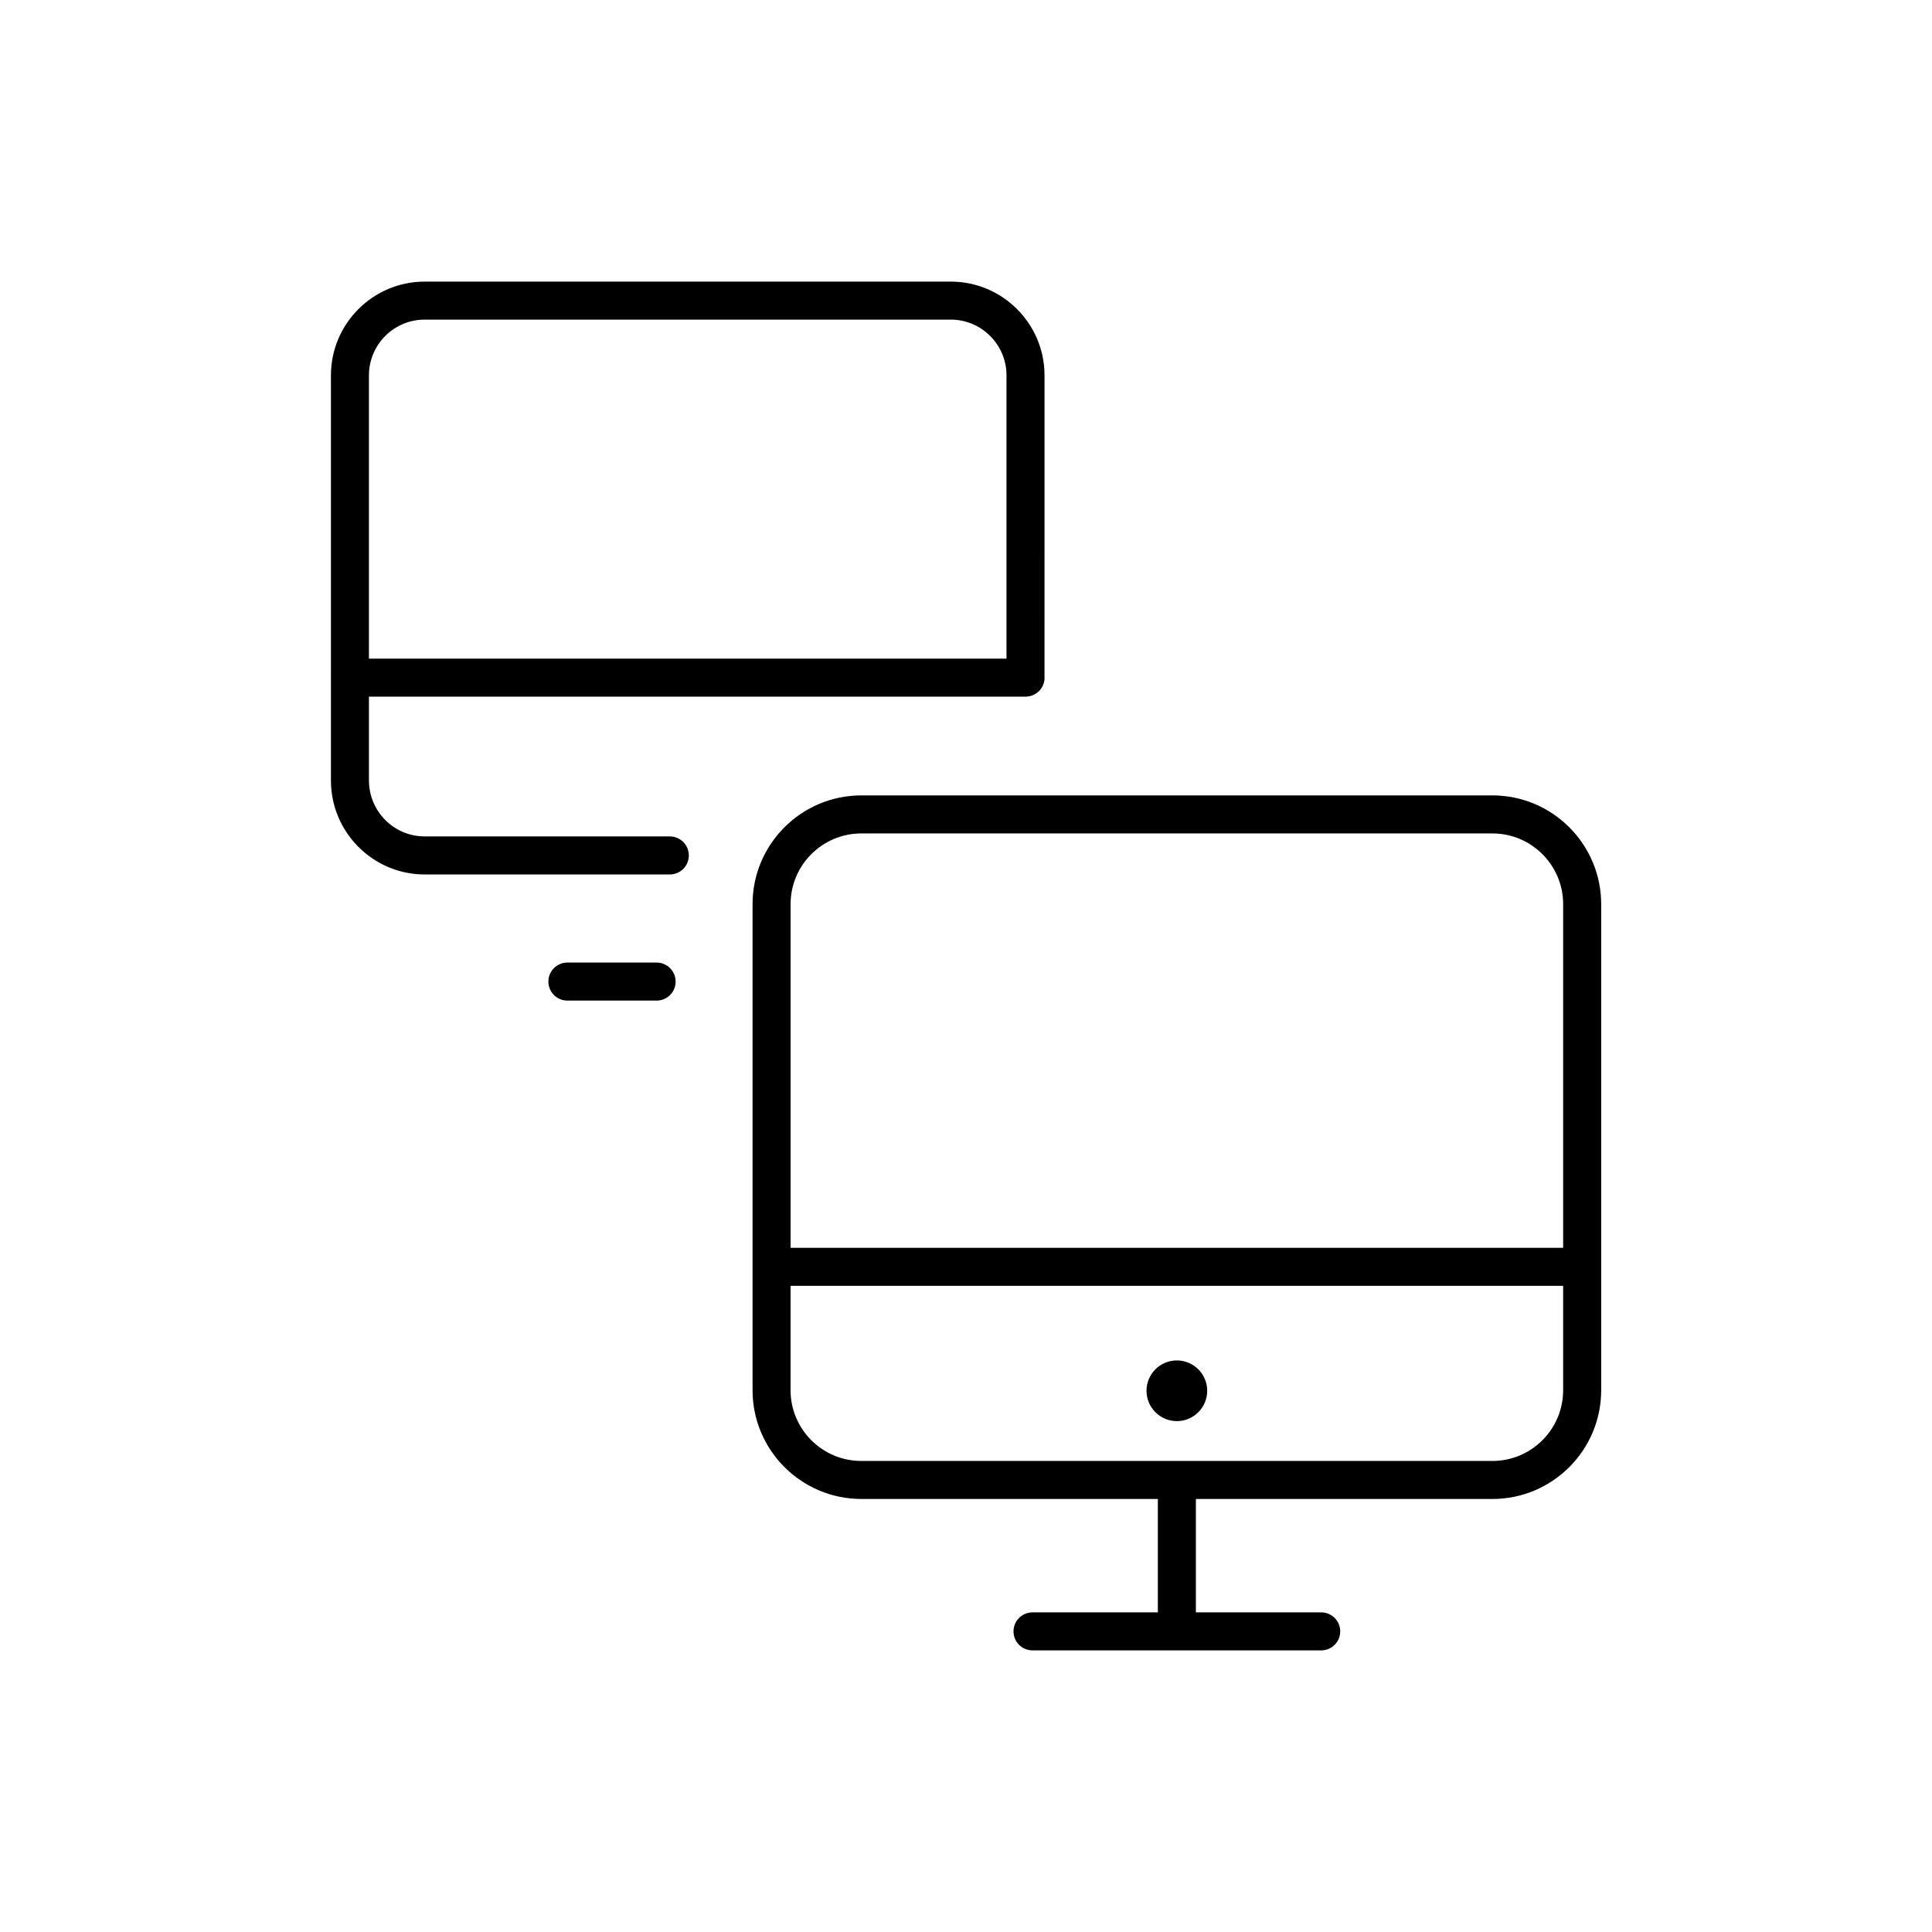 <?xml version="1.0" encoding="UTF-8"?>
<!-- Uploaded to: SVG Repo, www.svgrepo.com, Generator: SVG Repo Mixer Tools -->
<svg fill="#000000" width="800px" height="800px" version="1.1" viewBox="144 144 512 512" xmlns="http://www.w3.org/2000/svg">
 <g>
  <path d="m539.51 354.79h-167.26c-15.891 0-28.816 12.93-28.816 28.816v128.81c0 15.891 12.93 28.824 28.816 28.824h78.594v30.055h-33.215c-2.785 0-5.039 2.254-5.039 5.039 0 2.785 2.254 5.039 5.039 5.039h76.504c2.785 0 5.039-2.254 5.039-5.039 0-2.785-2.254-5.039-5.039-5.039h-33.211v-30.051h78.594c15.891 0 28.816-12.93 28.816-28.824v-128.81c-0.004-15.891-12.93-28.82-28.824-28.82zm-167.26 10.078h167.26c10.332 0 18.742 8.41 18.742 18.742v91.078h-204.74v-91.078c0-10.336 8.406-18.742 18.742-18.742zm167.26 166.3h-167.26c-10.332 0-18.742-8.41-18.742-18.746v-27.66h204.74v27.66c0 10.34-8.41 18.746-18.742 18.746z"/>
  <path d="m463.92 512.57c0 4.441-3.602 8.039-8.039 8.039-4.441 0-8.043-3.598-8.043-8.039 0-4.441 3.602-8.043 8.043-8.043 4.438 0 8.039 3.602 8.039 8.043"/>
  <path d="m321.51 365.66h-64.965c-8.148 0-14.773-6.656-14.773-14.836v-22.203h174.01c2.785 0 5.039-2.258 5.039-5.039 0-0.023-0.016-0.047-0.016-0.074l0.004-80.031c0-13.703-11.148-24.848-24.852-24.848h-139.41c-13.703 0-24.848 11.145-24.848 24.848v79.965c0 0.051-0.031 0.098-0.031 0.145 0 0.051 0.023 0.098 0.031 0.145v27.094c0 13.738 11.145 24.914 24.848 24.914h64.961c2.781 0 5.039-2.258 5.039-5.039 0-2.777-2.254-5.039-5.035-5.039zm-64.965-136.96h139.41c8.148 0 14.777 6.625 14.777 14.773v75.066h-168.96v-75.066c0-8.145 6.625-14.773 14.77-14.773z"/>
  <path d="m318.01 399.09h-23.645c-2.781 0-5.039 2.258-5.039 5.039 0 2.785 2.258 5.039 5.039 5.039h23.645c2.781 0 5.039-2.254 5.039-5.039 0-2.781-2.258-5.039-5.039-5.039z"/>
 </g>
</svg>